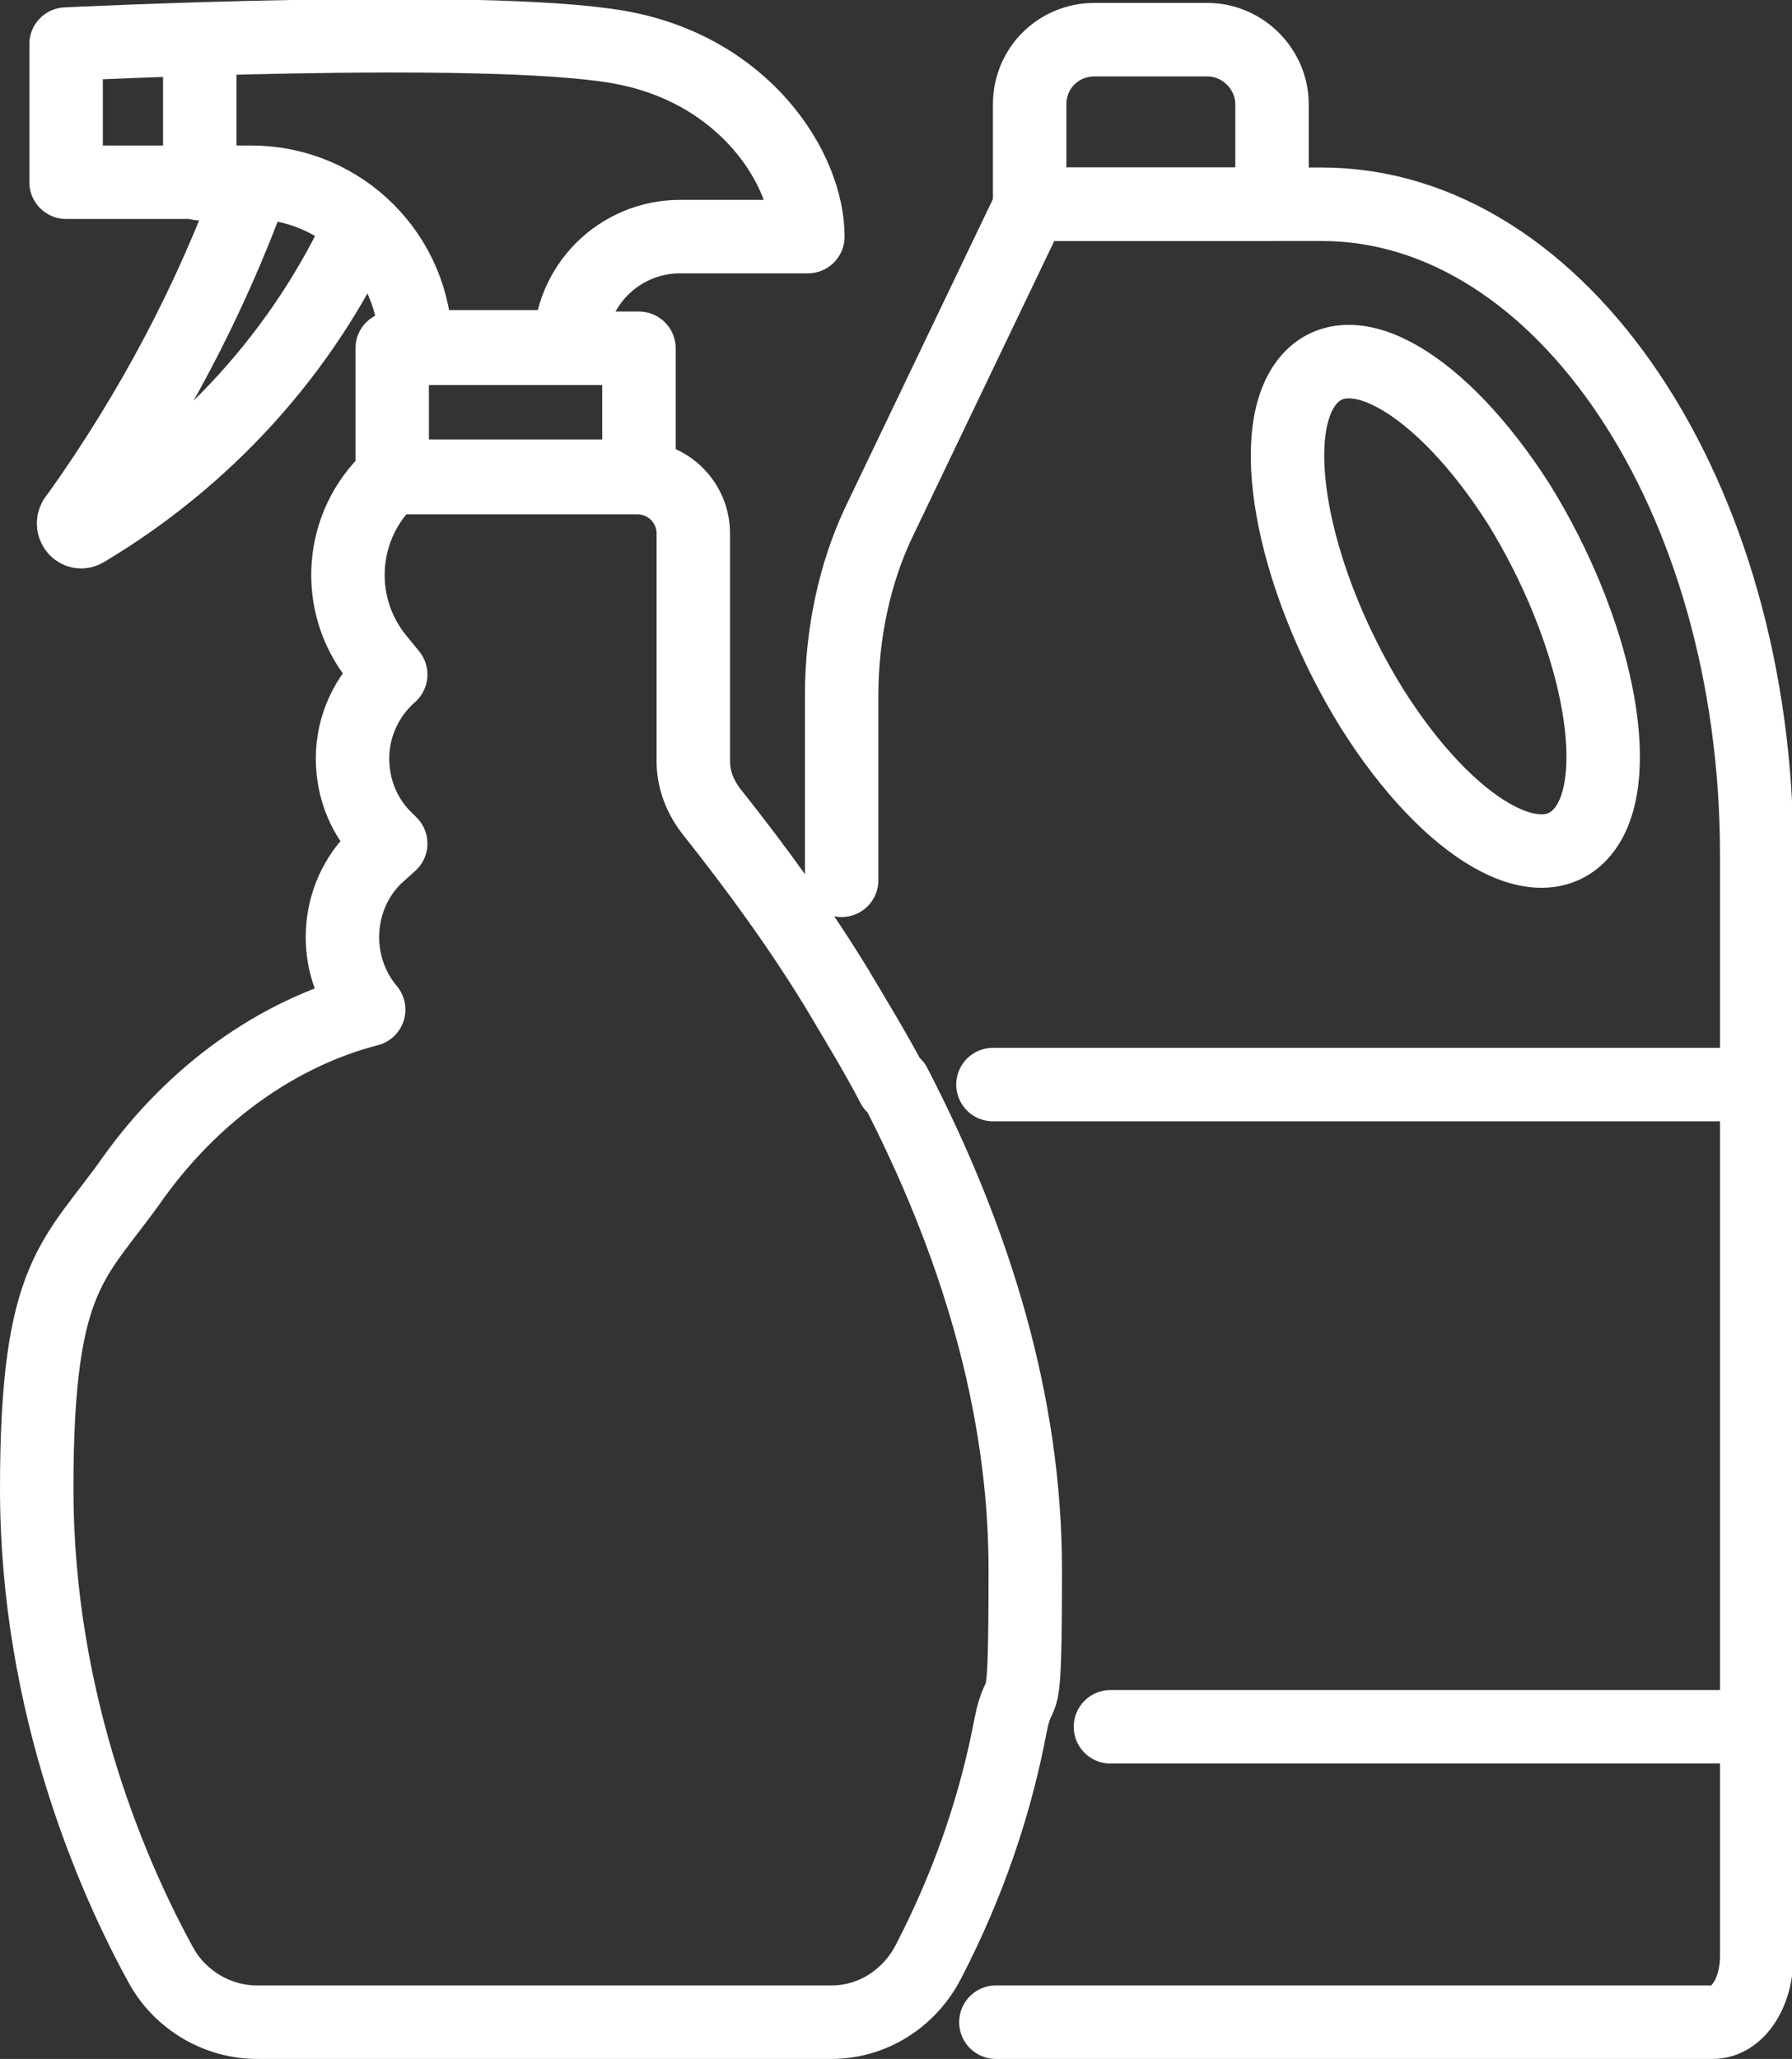 <?xml version="1.0" encoding="UTF-8"?>
<svg id="_レイヤー_2" xmlns="http://www.w3.org/2000/svg" version="1.1" viewBox="0 0 122 140.1">
  <rect x="0" y="0" width="122" height="140.1" fill="#333333" stroke="none"/>
  <!-- Generator: Adobe Illustrator 29.6.1, SVG Export Plug-In . SVG Version: 2.1.1 Build 9)  -->
  <defs>
    <style>
      .st0 {
        fill: none;
        stroke: #fff;
        stroke-linecap: round;
        stroke-linejoin: round;
        stroke-width: 5px;
      }
    </style>
  </defs>
  <g id="Icons">
    <g>
      <g>
        <path class="st0" d="M67.8,137.6h48.8c1.7,0,3-2,3-4.5V58.2c0-24.5-13.3-44.3-29.6-44.3h-19.8l-10.4,21.7c-1.6,3.4-2.5,7.5-2.5,11.7v12.6"/>
        <path class="st0" d="M74.5,2.7h7.7c2.4,0,4.4,2,4.4,4.4v6.8h-16.5v-6.8c0-2.5,2-4.4,4.4-4.4Z"/>
        <line class="st0" x1="119.5" y1="73.8" x2="67.6" y2="73.8"/>
        <line class="st0" x1="119.5" y1="117.5" x2="75.6" y2="117.5"/>
        <path class="st0" d="M103.4,34.3c5.2,8.4,7.3,18.3,4.5,22.1s-9.2.2-14.5-8.2c-5.2-8.4-7.3-18.3-4.5-22.1s9.2-.1,14.5,8.2Z"/>
      </g>
      <g>
        <path class="st0" d="M4.5,3s28.4-1.4,37.6.2c8.6,1.5,12.9,8.3,12.9,12.9h-8.7c-4.1,0-7.5,3.3-7.5,7.5h-10.5c0-6.2-5-11.2-11.2-11.2H4.5V3Z"/>
        <line class="st0" x1="13.6" y1="12.5" x2="13.6" y2="2.7"/>
        <path class="st0" d="M17.2,12.5h0c-2.9,8-6.9,15.5-11.8,22.4l-.3.4c-.3.5.2,1.1.7.8h0c8.2-4.9,14.8-12.1,18.8-20.8h0"/>
        <rect class="st0" x="26.7" y="23.7" width="16.8" height="8.7"/>
        <path class="st0" d="M60.9,73.8c5.5,10.6,8.9,21.7,8.9,33s-.3,7.1-1,10.6c-1,5.3-2.8,10.7-5.6,16.1-1.3,2.5-3.8,4.1-6.6,4.1H17.5c-2.7,0-5.2-1.5-6.5-3.8-3.2-5.8-8.5-17.7-8.5-32.5s2.6-15.5,6.6-21.2c4.1-5.7,9.8-9.8,16-11.4-2.6-3.1-2.3-7.7.5-10.4l1-.9-.2-.2c-1.6-1.5-2.4-3.5-2.4-5.6s.9-4.2,2.6-5.7l-.9-1.1c-3-3.7-2.6-9.1.9-12.3h16.8c2.1,0,3.8,1.7,3.8,3.8v15.5c0,1.3.5,2.5,1.3,3.5h0c3.1,3.9,6,7.9,8.5,12,1.3,2.2,2.6,4.3,3.8,6.6h0Z"/>
      </g>
    </g>
  </g>
</svg>